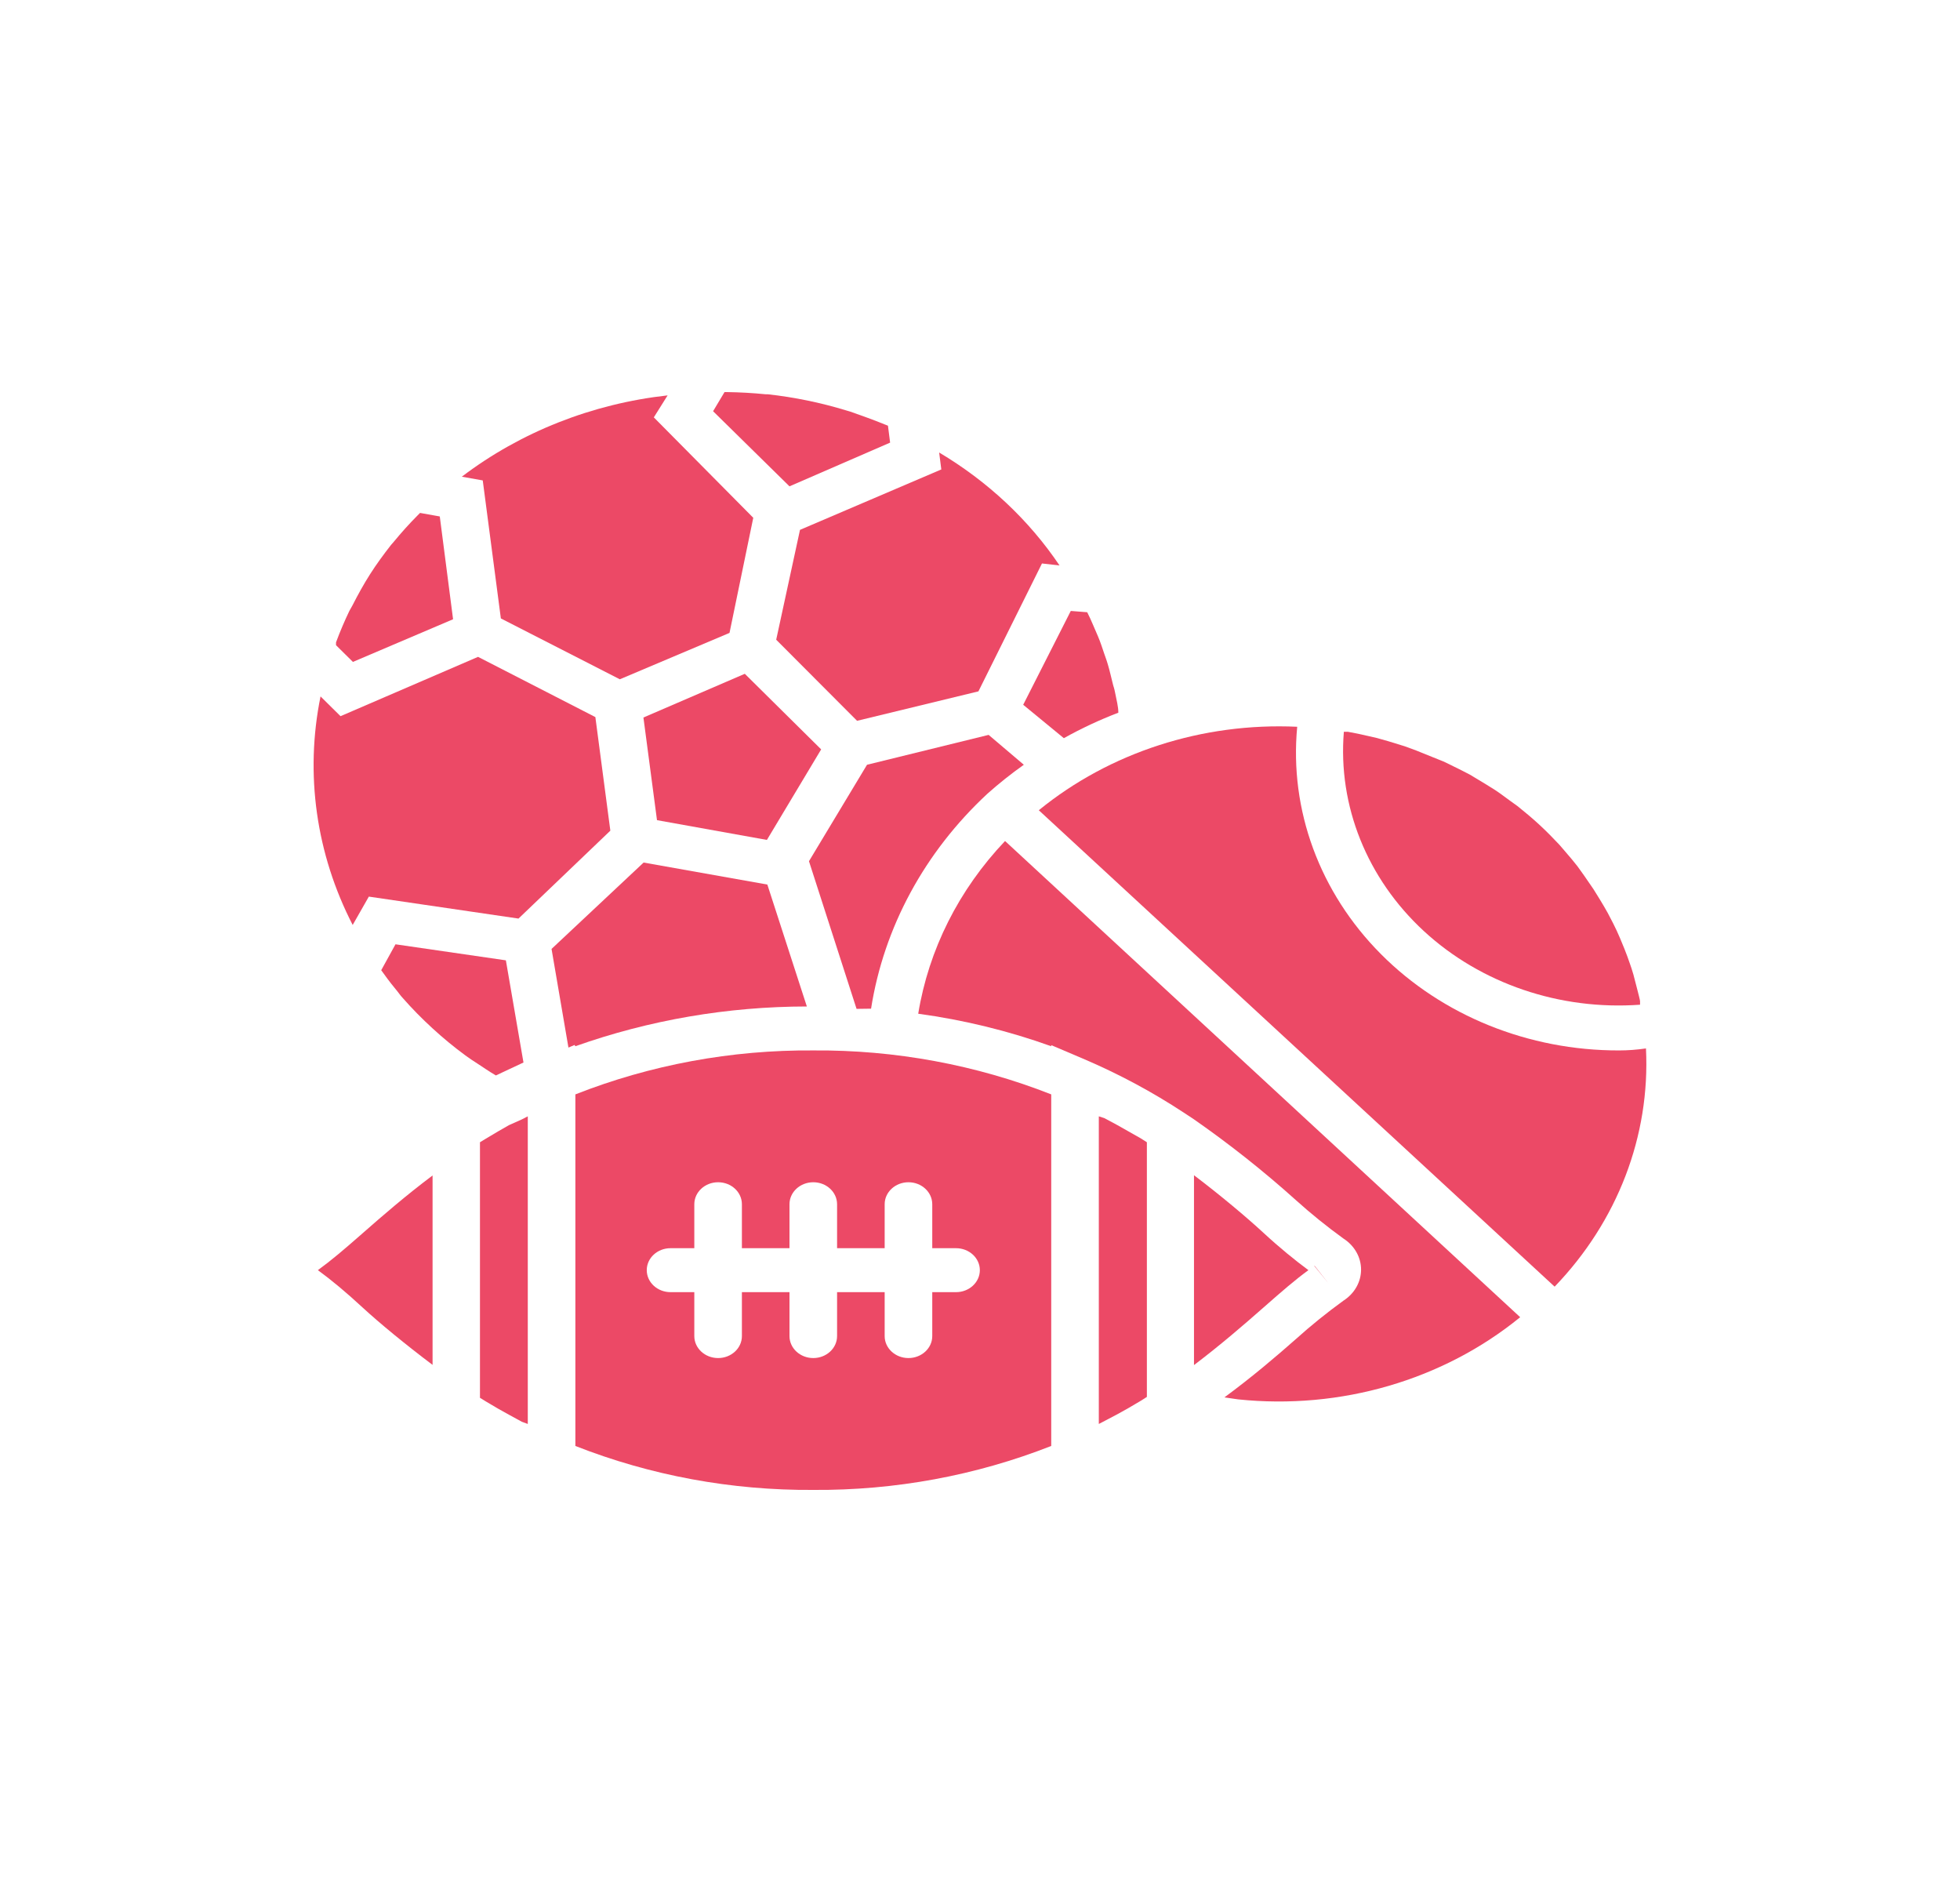 <svg width="50" height="48" viewBox="0 0 50 48" fill="none" xmlns="http://www.w3.org/2000/svg">
<path d="M12.777 15.773L15.812 17.325L18.61 16.142L19.216 13.206L16.679 10.645L17.031 10.084C15.103 10.298 13.281 11.018 11.781 12.158L12.315 12.253L12.777 15.773Z" fill="#EC4966"/>
<path d="M22.707 11.289L22.652 10.857L22.567 10.824C22.282 10.706 21.96 10.594 21.693 10.499L21.578 10.465H21.578C20.931 10.268 20.264 10.131 19.587 10.056H19.533C19.205 10.023 18.877 10.005 18.549 10H18.483L18.191 10.488L20.14 12.404L22.707 11.289Z" fill="#EC4966"/>
<path d="M9.409 22.868L13.227 23.428L15.57 21.186L15.188 18.289L12.195 16.753L8.687 18.266L8.177 17.762V17.762C7.775 19.736 8.062 21.777 8.997 23.591L9.409 22.868Z" fill="#EC4966"/>
<path d="M11.558 15.794L11.219 13.172L10.715 13.082L10.654 13.144C10.442 13.357 10.241 13.581 10.047 13.816L9.974 13.9C9.786 14.141 9.604 14.388 9.44 14.646C9.276 14.903 9.131 15.167 8.991 15.441L8.912 15.582C8.787 15.843 8.673 16.11 8.572 16.383V16.456L9.003 16.882L11.558 15.794Z" fill="#EC4966"/>
<path d="M8.109 32.395C8.455 32.647 8.826 32.956 9.25 33.348C9.675 33.74 10.349 34.295 11.035 34.811V29.98C10.349 30.495 9.754 31.011 9.257 31.448C8.759 31.885 8.455 32.143 8.109 32.395Z" fill="#EC4966"/>
<path d="M27.139 18.827C27.584 18.578 28.049 18.361 28.529 18.177C28.529 18.014 28.481 17.852 28.451 17.689C28.42 17.526 28.408 17.526 28.39 17.448C28.347 17.28 28.311 17.112 28.262 16.949C28.214 16.786 28.196 16.758 28.166 16.663C28.135 16.568 28.069 16.366 28.008 16.226C27.947 16.086 27.923 16.03 27.88 15.929C27.838 15.828 27.789 15.722 27.735 15.615L27.316 15.582L26.102 17.975L27.139 18.827Z" fill="#EC4966"/>
<path d="M16.414 18.3L16.76 20.918L19.564 21.422L20.948 19.113L19 17.185L16.414 18.3Z" fill="#EC4966"/>
<path d="M20.408 13.514L19.801 16.316L21.864 18.384L24.96 17.633L26.581 14.371L27.03 14.422H27.029C26.249 13.263 25.2 12.28 23.958 11.541L24.013 11.973L20.408 13.514Z" fill="#EC4966"/>
<path d="M22.221 25.726C22.547 23.652 23.588 21.73 25.189 20.244C25.483 19.982 25.793 19.735 26.118 19.505L25.22 18.743L22.118 19.505L20.637 21.965L21.851 25.731L22.221 25.726Z" fill="#EC4966"/>
<path d="M13.354 27.099L12.905 24.493L10.089 24.084L9.725 24.745C9.834 24.896 9.943 25.048 10.064 25.193C10.186 25.339 10.198 25.373 10.277 25.457H10.277C10.514 25.727 10.768 25.985 11.036 26.23C11.301 26.474 11.581 26.704 11.873 26.919C11.97 26.992 12.068 27.054 12.171 27.121C12.274 27.188 12.486 27.334 12.65 27.429L13.354 27.099Z" fill="#EC4966"/>
<path d="M33.529 32.289L33.894 32.737L33.535 32.283L33.529 32.289Z" fill="#EC4966"/>
<path d="M41.838 25.625V25.535C41.838 25.507 41.796 25.351 41.772 25.255C41.747 25.16 41.705 24.992 41.669 24.857C41.632 24.723 41.608 24.667 41.577 24.572C41.547 24.476 41.486 24.32 41.438 24.196L41.322 23.916C41.27 23.793 41.213 23.671 41.153 23.552L41.013 23.283C40.946 23.165 40.879 23.047 40.806 22.93L40.649 22.677C40.57 22.56 40.485 22.442 40.406 22.324L40.242 22.095C40.145 21.971 40.042 21.848 39.939 21.73L39.781 21.546C39.617 21.372 39.447 21.198 39.271 21.036C39.095 20.873 38.907 20.716 38.719 20.565L38.525 20.425C38.391 20.329 38.264 20.229 38.124 20.139L37.881 19.988L37.499 19.758L37.226 19.618L36.837 19.427L36.528 19.303L36.127 19.141L35.836 19.034L35.417 18.905L35.119 18.821L34.67 18.72L34.385 18.664H34.282H34.282C34.127 20.553 34.874 22.411 36.326 23.75C37.779 25.088 39.793 25.773 41.838 25.625L41.838 25.625Z" fill="#EC4966"/>
<path d="M23.424 25.855C24.585 26.013 25.723 26.291 26.817 26.684V26.656L27.672 27.02C28.558 27.4 29.403 27.854 30.198 28.377L30.453 28.545C31.366 29.181 32.236 29.87 33.056 30.607C33.441 30.954 33.847 31.282 34.27 31.588C34.552 31.768 34.721 32.065 34.721 32.381C34.721 32.698 34.552 32.994 34.27 33.174C33.847 33.481 33.441 33.808 33.056 34.155C32.553 34.598 31.951 35.113 31.235 35.64L31.587 35.691V35.691C34.198 35.962 36.811 35.201 38.78 33.595L25.639 21.45C24.459 22.692 23.691 24.221 23.424 25.855L23.424 25.855Z" fill="#EC4966"/>
<path d="M41.304 26.791C38.995 26.796 36.79 25.904 35.228 24.334C33.666 22.764 32.89 20.66 33.092 18.536C30.677 18.424 28.312 19.188 26.5 20.665L39.659 32.816C41.264 31.149 42.1 28.969 41.989 26.74C41.755 26.774 41.526 26.791 41.304 26.791L41.304 26.791Z" fill="#EC4966"/>
<path d="M33.378 32.395C33.032 32.138 32.656 31.835 32.225 31.437C31.794 31.039 31.139 30.49 30.459 29.974V34.816C31.139 34.301 31.728 33.791 32.225 33.354C32.723 32.916 33.033 32.647 33.378 32.395Z" fill="#EC4966"/>
<path d="M28.772 28.847L28.505 28.696L28.171 28.517L28.031 28.472V36.318L28.183 36.239L28.511 36.066L28.784 35.914L29.106 35.724L29.257 35.628V29.133L29.099 29.032L28.772 28.847Z" fill="#EC4966"/>
<path d="M12.985 28.696L12.711 28.853L12.39 29.044L12.244 29.133L12.244 35.651L12.39 35.741L12.712 35.931L12.985 36.083L13.313 36.262L13.464 36.318V28.472L13.312 28.55L12.985 28.696Z" fill="#EC4966"/>
<path d="M14.677 26.684C16.562 26.015 18.564 25.672 20.583 25.67L19.575 22.56L16.419 21.999L14.07 24.202L14.501 26.718L14.659 26.651L14.677 26.684Z" fill="#EC4966"/>
<path d="M14.678 27.912V36.879C16.596 37.633 18.662 38.015 20.747 38C22.832 38.015 24.898 37.633 26.817 36.879V27.912C24.898 27.157 22.832 26.775 20.747 26.791C18.662 26.775 16.596 27.157 14.678 27.912ZM21.354 30.714V31.835H22.568V30.714C22.568 30.404 22.84 30.153 23.175 30.153C23.51 30.153 23.782 30.404 23.782 30.714V31.835H24.389C24.724 31.835 24.996 32.086 24.996 32.395C24.996 32.705 24.724 32.956 24.389 32.956H23.782V34.077C23.782 34.386 23.51 34.637 23.175 34.637C22.84 34.637 22.568 34.386 22.568 34.077V32.956H21.354V34.077C21.354 34.386 21.082 34.637 20.747 34.637C20.412 34.637 20.14 34.386 20.14 34.077V32.956H18.926V34.077C18.926 34.386 18.655 34.637 18.319 34.637C17.984 34.637 17.712 34.386 17.712 34.077V32.956H17.105C16.77 32.956 16.499 32.705 16.499 32.395C16.499 32.086 16.77 31.835 17.105 31.835H17.712V30.714C17.712 30.404 17.984 30.153 18.319 30.153C18.655 30.153 18.926 30.404 18.926 30.714V31.835H20.14V30.714C20.14 30.404 20.412 30.153 20.747 30.153C21.082 30.153 21.354 30.404 21.354 30.714Z" fill="#EC4966"/>
</svg>
